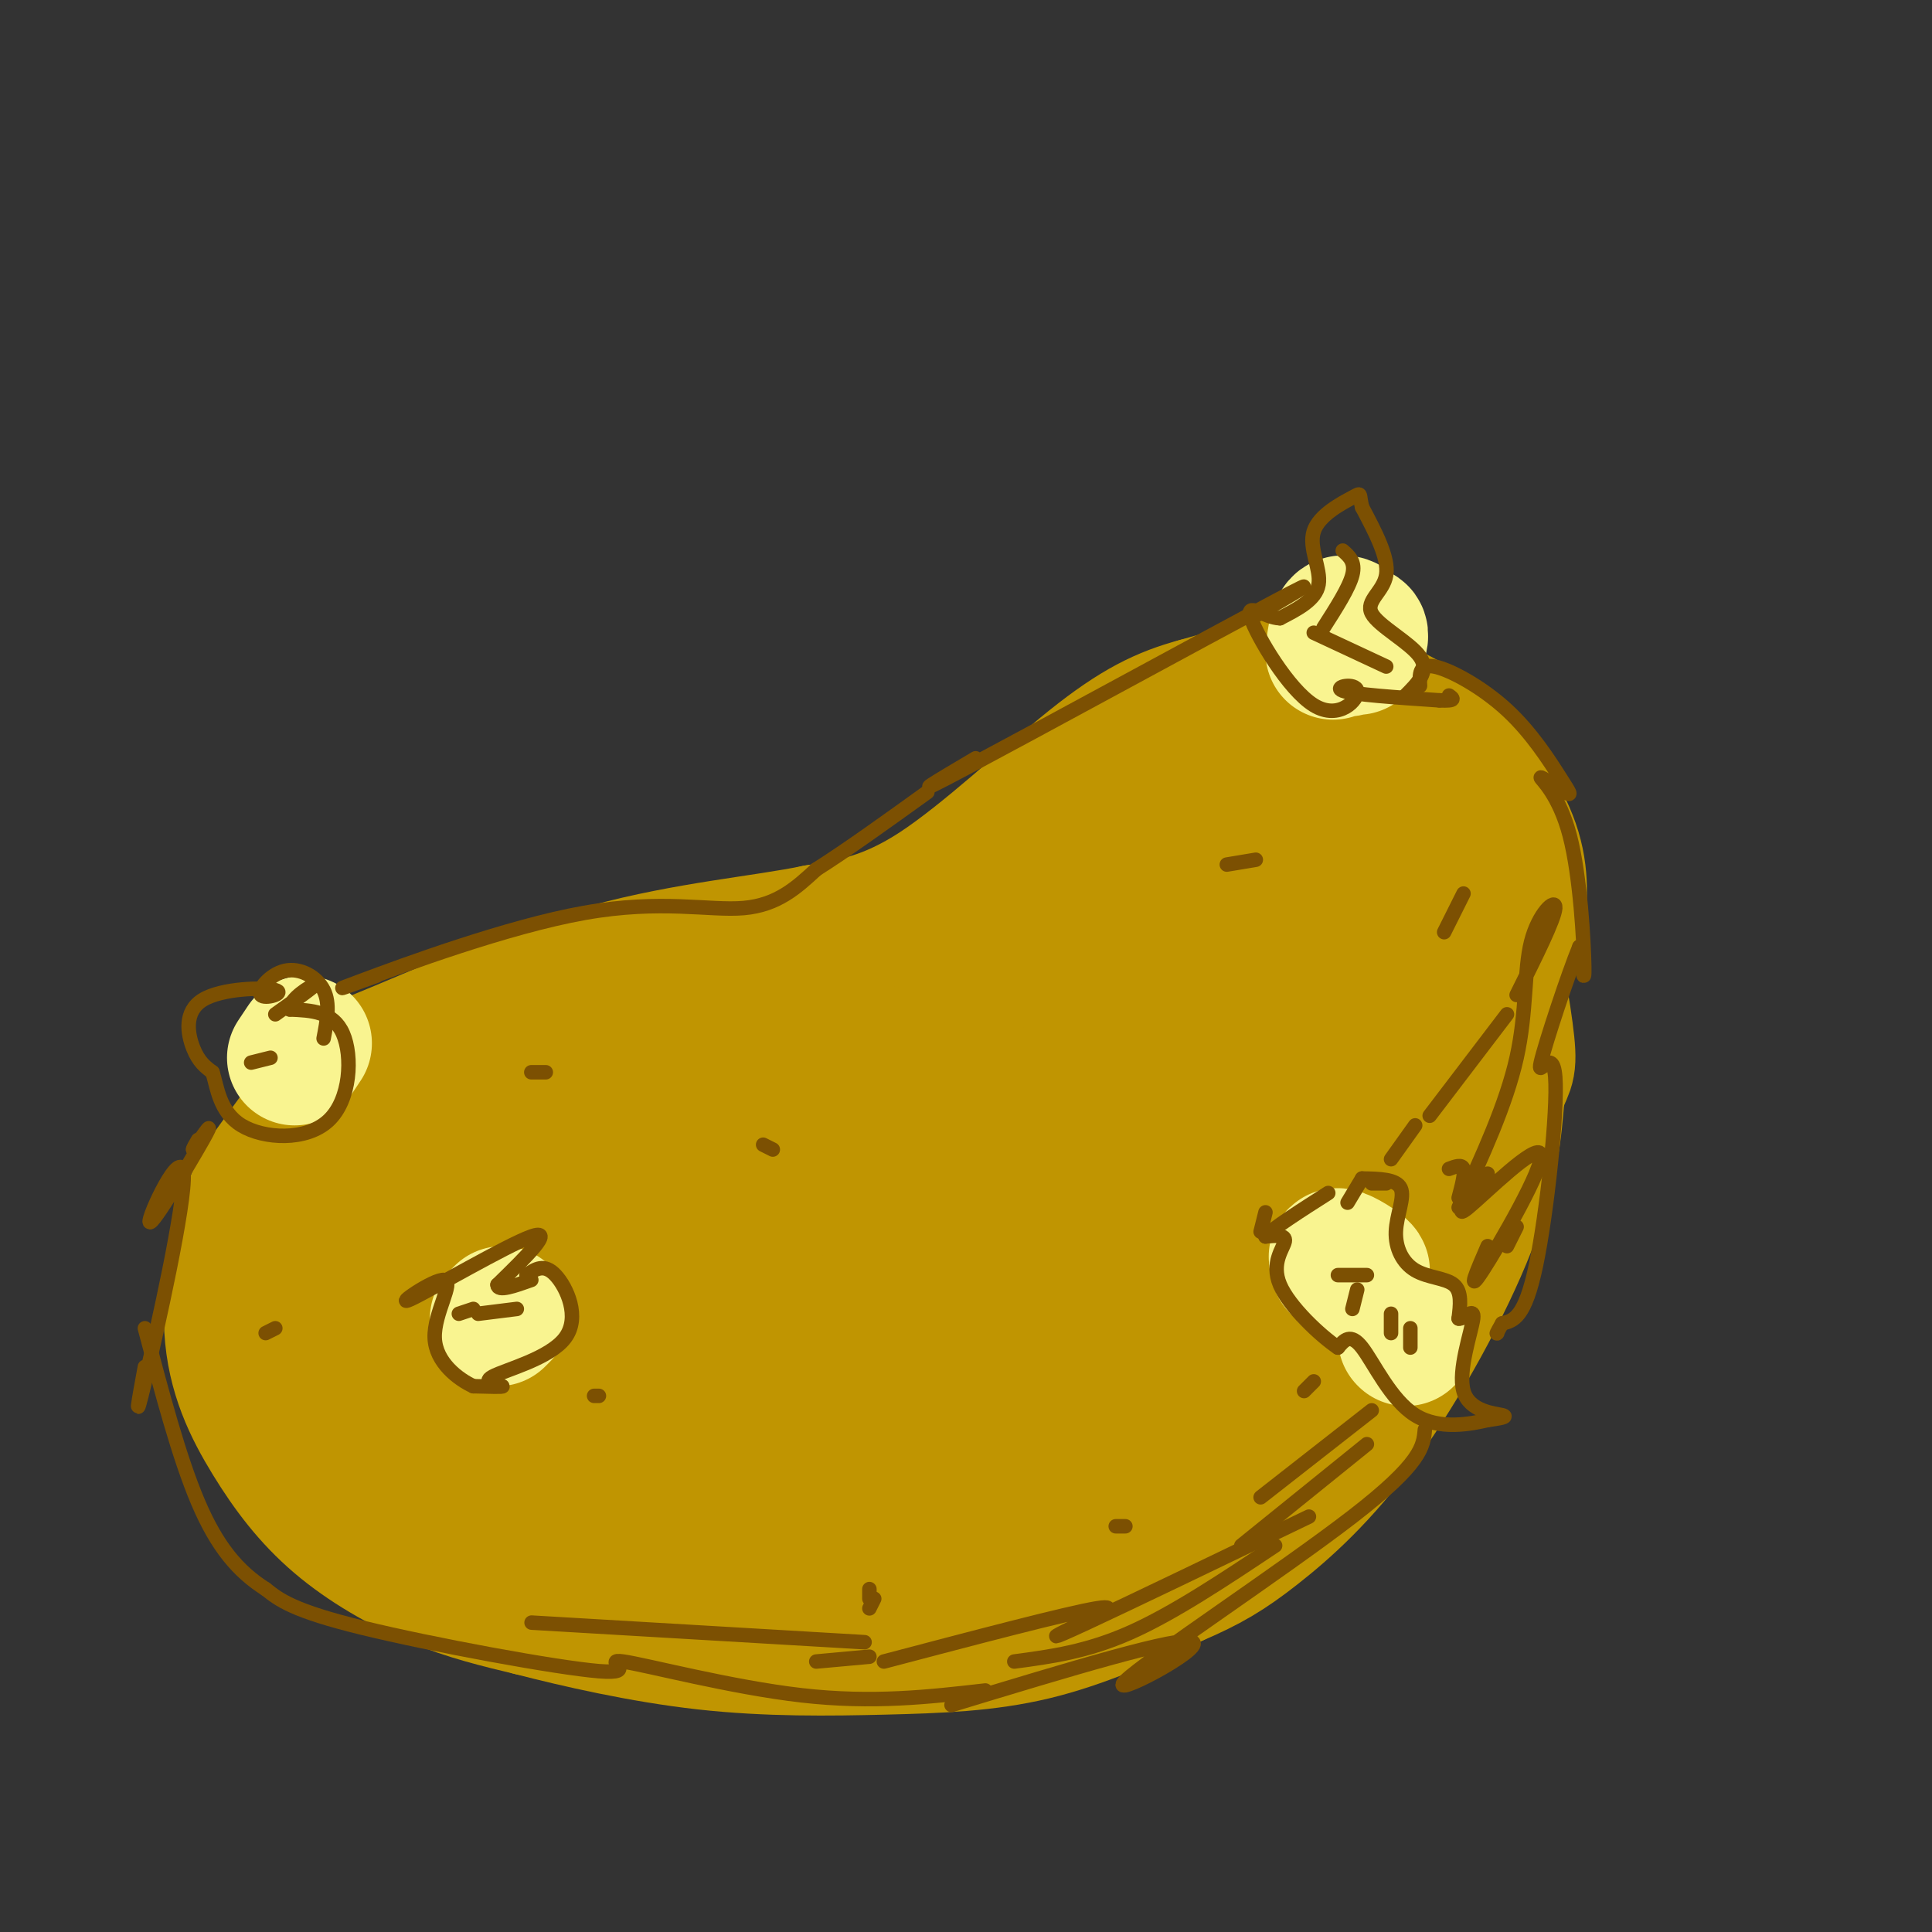 <svg viewBox='0 0 400 400' version='1.1' xmlns='http://www.w3.org/2000/svg' xmlns:xlink='http://www.w3.org/1999/xlink'><rect x="0" y="0" width="400" height="400" fill="#333333" stroke="none"/><g fill='none' stroke='rgb(192,149,1)' stroke-width='28' stroke-linecap='round' stroke-linejoin='round'><path d='M314,192c0.603,-5.327 1.206,-10.654 -1,-17c-2.206,-6.346 -7.220,-13.711 -11,-18c-3.780,-4.289 -6.325,-5.501 -11,-8c-4.675,-2.499 -11.478,-6.285 -19,-7c-7.522,-0.715 -15.761,1.643 -24,4'/><path d='M248,146c-7.083,1.893 -12.792,4.625 -22,12c-9.208,7.375 -21.917,19.393 -32,26c-10.083,6.607 -17.542,7.804 -25,9'/><path d='M169,193c-11.175,2.298 -26.614,3.544 -43,8c-16.386,4.456 -33.719,12.123 -43,16c-9.281,3.877 -10.509,3.965 -14,8c-3.491,4.035 -9.246,12.018 -15,20'/><path d='M54,245c-4.006,8.723 -6.521,20.531 -6,30c0.521,9.469 4.078,16.600 8,23c3.922,6.400 8.210,12.069 14,17c5.790,4.931 13.083,9.123 20,12c6.917,2.877 13.459,4.438 20,6'/><path d='M110,333c9.407,2.440 22.923,5.541 36,7c13.077,1.459 25.713,1.278 37,1c11.287,-0.278 21.225,-0.651 31,-3c9.775,-2.349 19.388,-6.675 29,-11'/><path d='M243,327c7.335,-3.121 11.172,-5.424 17,-10c5.828,-4.576 13.646,-11.424 22,-23c8.354,-11.576 17.244,-27.879 22,-40c4.756,-12.121 5.378,-20.061 6,-28'/><path d='M310,226c1.602,-5.174 2.606,-4.107 2,-10c-0.606,-5.893 -2.822,-18.744 -5,-26c-2.178,-7.256 -4.317,-8.915 -7,-10c-2.683,-1.085 -5.909,-1.596 -8,-4c-2.091,-2.404 -3.045,-6.702 -4,-11'/><path d='M278,163c-1.846,-0.628 -3.692,-1.256 -2,-4c1.692,-2.744 6.922,-7.606 -9,1c-15.922,8.606 -52.997,30.678 -75,44c-22.003,13.322 -28.935,17.893 -6,5c22.935,-12.893 75.738,-43.252 77,-43c1.262,0.252 -49.018,31.114 -74,48c-24.982,16.886 -24.665,19.794 -31,26c-6.335,6.206 -19.321,15.709 -3,7c16.321,-8.709 61.949,-35.631 88,-50c26.051,-14.369 32.526,-16.184 39,-18'/><path d='M282,179c10.354,-5.504 16.740,-10.264 3,-1c-13.740,9.264 -47.605,32.553 -74,53c-26.395,20.447 -45.318,38.052 -38,33c7.318,-5.052 40.879,-32.762 63,-49c22.121,-16.238 32.802,-21.003 37,-22c4.198,-0.997 1.913,1.773 8,-2c6.087,-3.773 20.545,-14.088 0,5c-20.545,19.088 -76.094,67.579 -82,72c-5.906,4.421 37.829,-35.227 60,-53c22.171,-17.773 22.777,-13.670 24,-12c1.223,1.670 3.064,0.906 3,2c-0.064,1.094 -2.032,4.047 -4,7'/><path d='M282,212c-18.224,21.664 -61.785,72.325 -68,80c-6.215,7.675 24.916,-27.634 43,-46c18.084,-18.366 23.120,-19.789 28,-22c4.880,-2.211 9.605,-5.210 12,-5c2.395,0.210 2.460,3.629 -10,21c-12.460,17.371 -37.444,48.693 -44,55c-6.556,6.307 5.315,-12.402 13,-23c7.685,-10.598 11.184,-13.084 17,-17c5.816,-3.916 13.947,-9.262 15,-8c1.053,1.262 -4.974,9.131 -11,17'/><path d='M277,264c-17.334,17.158 -55.168,51.554 -70,64c-14.832,12.446 -6.662,2.944 -3,-2c3.662,-4.944 2.817,-5.329 7,-11c4.183,-5.671 13.393,-16.629 25,-25c11.607,-8.371 25.609,-14.155 30,-15c4.391,-0.845 -0.831,3.249 1,3c1.831,-0.249 10.714,-4.840 -7,5c-17.714,9.840 -62.027,34.112 -81,44c-18.973,9.888 -12.608,5.393 3,-6c15.608,-11.393 40.459,-29.684 43,-33c2.541,-3.316 -17.230,8.342 -37,20'/><path d='M188,308c-18.892,13.323 -47.623,36.629 -39,26c8.623,-10.629 54.599,-55.193 66,-70c11.401,-14.807 -11.773,0.144 -33,14c-21.227,13.856 -40.508,26.616 -54,36c-13.492,9.384 -21.194,15.392 -1,-3c20.194,-18.392 68.283,-61.182 73,-69c4.717,-7.818 -33.938,19.338 -56,36c-22.062,16.662 -27.531,22.831 -33,29'/><path d='M111,307c12.271,-14.918 59.449,-66.713 70,-83c10.551,-16.287 -15.527,2.935 -44,27c-28.473,24.065 -59.343,52.974 -53,47c6.343,-5.974 49.900,-46.830 70,-67c20.100,-20.170 16.742,-19.652 14,-20c-2.742,-0.348 -4.870,-1.560 -17,5c-12.130,6.560 -34.262,20.892 -46,29c-11.738,8.108 -13.083,9.991 -18,16c-4.917,6.009 -13.405,16.146 -13,19c0.405,2.854 9.702,-1.573 19,-6'/><path d='M93,274c11.762,-7.935 31.668,-24.772 42,-34c10.332,-9.228 11.091,-10.847 12,-13c0.909,-2.153 1.967,-4.839 3,-7c1.033,-2.161 2.042,-3.796 -3,-4c-5.042,-0.204 -16.136,1.025 -28,6c-11.864,4.975 -24.498,13.697 -34,22c-9.502,8.303 -15.872,16.187 -19,21c-3.128,4.813 -3.013,6.555 -3,8c0.013,1.445 -0.077,2.595 3,3c3.077,0.405 9.321,0.066 14,-2c4.679,-2.066 7.793,-5.860 11,-9c3.207,-3.140 6.508,-5.626 10,-11c3.492,-5.374 7.175,-13.638 8,-18c0.825,-4.362 -1.210,-4.824 -4,-6c-2.790,-1.176 -6.337,-3.066 -11,-2c-4.663,1.066 -10.443,5.090 -16,13c-5.557,7.910 -10.892,19.708 -14,29c-3.108,9.292 -3.991,16.079 -3,21c0.991,4.921 3.854,7.978 11,9c7.146,1.022 18.573,0.011 30,-1'/><path d='M102,299c7.002,-0.583 9.508,-1.540 12,-3c2.492,-1.460 4.972,-3.421 5,-6c0.028,-2.579 -2.395,-5.775 -4,-4c-1.605,1.775 -2.392,8.521 0,15c2.392,6.479 7.961,12.692 12,16c4.039,3.308 6.546,3.711 12,2c5.454,-1.711 13.853,-5.538 3,-8c-10.853,-2.462 -40.958,-3.561 -50,-3c-9.042,0.561 2.979,2.780 15,5'/><path d='M107,313c9.400,3.578 25.400,10.022 37,13c11.600,2.978 18.800,2.489 26,2'/></g>
<g fill='none' stroke='rgb(249,244,144)' stroke-width='28' stroke-linecap='round' stroke-linejoin='round'><path d='M281,134c0.595,-1.596 1.190,-3.193 0,-3c-1.190,0.193 -4.164,2.175 -4,3c0.164,0.825 3.467,0.491 4,-1c0.533,-1.491 -1.705,-4.140 -3,-4c-1.295,0.140 -1.648,3.070 -2,6'/><path d='M277,262c2.711,0.844 5.422,1.689 5,1c-0.422,-0.689 -3.978,-2.911 -5,-3c-1.022,-0.089 0.489,1.956 2,4'/><path d='M279,264c0.500,0.833 0.750,0.917 1,1'/><path d='M291,277c0.000,0.000 0.100,0.100 0.1,0.1'/><path d='M104,272c0.000,0.000 -1.000,1.000 -1,1'/><path d='M63,216c0.000,0.000 -2.000,3.000 -2,3'/></g>
<g fill='none' stroke='rgb(124,80,2)' stroke-width='3' stroke-linecap='round' stroke-linejoin='round'><path d='M282,244c3.553,0.056 7.107,0.112 8,2c0.893,1.888 -0.874,5.609 -1,9c-0.126,3.391 1.389,6.451 4,8c2.611,1.549 6.317,1.585 8,3c1.683,1.415 1.341,4.207 1,7'/><path d='M302,273c1.093,0.250 3.324,-2.624 3,0c-0.324,2.624 -3.203,10.745 -2,15c1.203,4.255 6.486,4.644 8,5c1.514,0.356 -0.743,0.678 -3,1'/><path d='M308,294c-3.262,0.762 -9.917,2.167 -15,-1c-5.083,-3.167 -8.595,-10.905 -11,-14c-2.405,-3.095 -3.702,-1.548 -5,0'/><path d='M277,279c-3.595,-2.417 -10.083,-8.458 -12,-13c-1.917,-4.542 0.738,-7.583 1,-9c0.262,-1.417 -1.869,-1.208 -4,-1'/><path d='M262,256c1.500,-1.667 7.250,-5.333 13,-9'/><path d='M282,244c0.000,0.000 -3.000,5.000 -3,5'/><path d='M283,264c0.000,0.000 -6.000,0.000 -6,0'/><path d='M281,267c0.000,0.000 -1.000,4.000 -1,4'/><path d='M288,272c0.000,0.000 0.000,4.000 0,4'/><path d='M292,275c0.000,0.000 0.000,4.000 0,4'/><path d='M291,144c2.518,-2.518 5.036,-5.036 3,-8c-2.036,-2.964 -8.625,-6.375 -10,-9c-1.375,-2.625 2.464,-4.464 3,-8c0.536,-3.536 -2.232,-8.768 -5,-14'/><path d='M282,105c-0.700,-2.890 0.049,-3.115 -2,-2c-2.049,1.115 -6.898,3.569 -8,7c-1.102,3.431 1.542,7.837 1,11c-0.542,3.163 -4.271,5.081 -8,7'/><path d='M265,128c-3.209,-0.056 -7.233,-3.697 -6,0c1.233,3.697 7.722,14.733 13,18c5.278,3.267 9.344,-1.236 9,-3c-0.344,-1.764 -5.098,-0.790 -3,0c2.098,0.790 11.049,1.395 20,2'/><path d='M298,145c3.667,0.167 2.833,-0.417 2,-1'/><path d='M287,138c0.000,0.000 -15.000,-7.000 -15,-7'/><path d='M274,130c2.667,-4.167 5.333,-8.333 6,-11c0.667,-2.667 -0.667,-3.833 -2,-5'/><path d='M109,264c1.829,-1.246 3.659,-2.491 6,0c2.341,2.491 5.195,8.719 2,13c-3.195,4.281 -12.437,6.614 -15,8c-2.563,1.386 1.553,1.825 2,2c0.447,0.175 -2.777,0.088 -6,0'/><path d='M98,287c-3.088,-1.408 -7.808,-4.927 -8,-10c-0.192,-5.073 4.144,-11.700 2,-12c-2.144,-0.300 -10.770,5.727 -7,4c3.770,-1.727 19.934,-11.208 25,-13c5.066,-1.792 -0.967,4.104 -7,10'/><path d='M103,266c0.000,1.500 3.500,0.250 7,-1'/><path d='M107,271c0.000,0.000 -8.000,1.000 -8,1'/><path d='M98,271c0.000,0.000 -3.000,1.000 -3,1'/><path d='M67,215c0.699,-3.614 1.398,-7.229 0,-10c-1.398,-2.771 -4.892,-4.699 -8,-4c-3.108,0.699 -5.830,4.024 -5,5c0.830,0.976 5.212,-0.398 3,-1c-2.212,-0.602 -11.019,-0.431 -15,2c-3.981,2.431 -3.138,7.123 -2,10c1.138,2.877 2.569,3.938 4,5'/><path d='M44,222c0.970,3.054 1.394,8.190 6,11c4.606,2.810 13.394,3.295 18,-1c4.606,-4.295 5.030,-13.370 3,-18c-2.030,-4.630 -6.515,-4.815 -11,-5'/><path d='M60,209c-0.244,-2.156 4.644,-5.044 5,-5c0.356,0.044 -3.822,3.022 -8,6'/><path d='M52,220c0.000,0.000 4.000,-1.000 4,-1'/><path d='M78,202c-5.577,2.024 -11.155,4.048 -3,1c8.155,-3.048 30.042,-11.167 46,-14c15.958,-2.833 25.988,-0.381 33,-1c7.012,-0.619 11.006,-4.310 15,-8'/><path d='M169,180c6.333,-4.000 14.667,-10.000 23,-16'/><path d='M202,157c-7.933,4.689 -15.867,9.378 -2,2c13.867,-7.378 49.533,-26.822 63,-34c13.467,-7.178 4.733,-2.089 -4,3'/><path d='M294,142c-0.119,-2.319 -0.238,-4.637 3,-4c3.238,0.637 9.833,4.231 15,9c5.167,4.769 8.906,10.715 11,14c2.094,3.285 2.545,3.911 1,3c-1.545,-0.911 -5.084,-3.358 -5,-3c0.084,0.358 3.792,3.519 6,12c2.208,8.481 2.917,22.280 3,27c0.083,4.720 -0.458,0.360 -1,-4'/><path d='M327,196c-2.190,5.219 -7.164,20.265 -8,24c-0.836,3.735 2.467,-3.841 3,3c0.533,6.841 -1.705,28.097 -4,39c-2.295,10.903 -4.648,11.451 -7,12'/><path d='M311,274c-1.333,2.333 -1.167,2.167 -1,2'/><path d='M295,296c-0.310,3.446 -0.619,6.893 -15,18c-14.381,11.107 -42.833,29.875 -47,34c-4.167,4.125 15.952,-6.393 14,-8c-1.952,-1.607 -25.976,5.696 -50,13'/><path d='M204,350c-11.663,1.335 -23.327,2.670 -38,1c-14.673,-1.670 -32.356,-6.344 -37,-7c-4.644,-0.656 3.750,2.708 -5,2c-8.750,-0.708 -34.643,-5.488 -49,-9c-14.357,-3.512 -17.179,-5.756 -20,-8'/><path d='M55,329c-5.733,-3.644 -10.067,-8.756 -14,-18c-3.933,-9.244 -7.467,-22.622 -11,-36'/><path d='M30,283c-1.209,6.579 -2.418,13.158 0,3c2.418,-10.158 8.463,-37.053 8,-43c-0.463,-5.947 -7.432,9.053 -7,10c0.432,0.947 8.266,-12.158 11,-17c2.734,-4.842 0.367,-1.421 -2,2'/><path d='M40,238c-0.167,0.000 0.417,-1.000 1,-2'/><path d='M180,329c0.000,0.000 0.000,2.000 0,2'/><path d='M181,331c0.000,0.000 -1.000,2.000 -1,2'/><path d='M231,316c0.000,0.000 2.000,0.000 2,0'/><path d='M261,255c0.000,0.000 1.000,-4.000 1,-4'/><path d='M299,193c0.000,0.000 4.000,-8.000 4,-8'/><path d='M260,178c0.000,0.000 -6.000,1.000 -6,1'/><path d='M160,238c0.000,0.000 -2.000,-1.000 -2,-1'/><path d='M113,222c0.000,0.000 -3.000,0.000 -3,0'/><path d='M55,276c0.000,0.000 2.000,-1.000 2,-1'/><path d='M123,289c0.000,0.000 1.000,0.000 1,0'/><path d='M284,292c0.000,0.000 -23.000,18.000 -23,18'/><path d='M283,299c0.000,0.000 -26.000,21.000 -26,21'/><path d='M271,314c-18.690,9.000 -37.381,18.000 -46,22c-8.619,4.000 -7.167,3.000 -3,1c4.167,-2.000 11.048,-5.000 5,-4c-6.048,1.000 -25.024,6.000 -44,11'/><path d='M180,343c0.000,0.000 -11.000,1.000 -11,1'/><path d='M179,340c-31.167,-1.833 -62.333,-3.667 -68,-4c-5.667,-0.333 14.167,0.833 34,2'/><path d='M210,344c7.500,-1.000 15.000,-2.000 24,-6c9.000,-4.000 19.500,-11.000 30,-18'/><path d='M272,286c0.000,0.000 -2.000,2.000 -2,2'/><path d='M308,258c-2.250,5.196 -4.500,10.393 -1,5c3.500,-5.393 12.750,-21.375 12,-24c-0.750,-2.625 -11.500,8.107 -15,11c-3.500,2.893 0.250,-2.054 4,-7'/><path d='M302,250c4.929,-10.702 9.857,-21.405 12,-31c2.143,-9.595 1.500,-18.083 3,-24c1.500,-5.917 5.143,-9.262 5,-7c-0.143,2.262 -4.071,10.131 -8,18'/><path d='M312,210c0.000,0.000 -16.000,21.000 -16,21'/><path d='M293,233c0.000,0.000 -5.000,7.000 -5,7'/><path d='M284,245c0.000,0.000 3.000,0.000 3,0'/><path d='M300,242c1.333,-0.500 2.667,-1.000 3,0c0.333,1.000 -0.333,3.500 -1,6'/><path d='M314,254c0.000,0.000 -2.000,4.000 -2,4'/></g>
</svg>